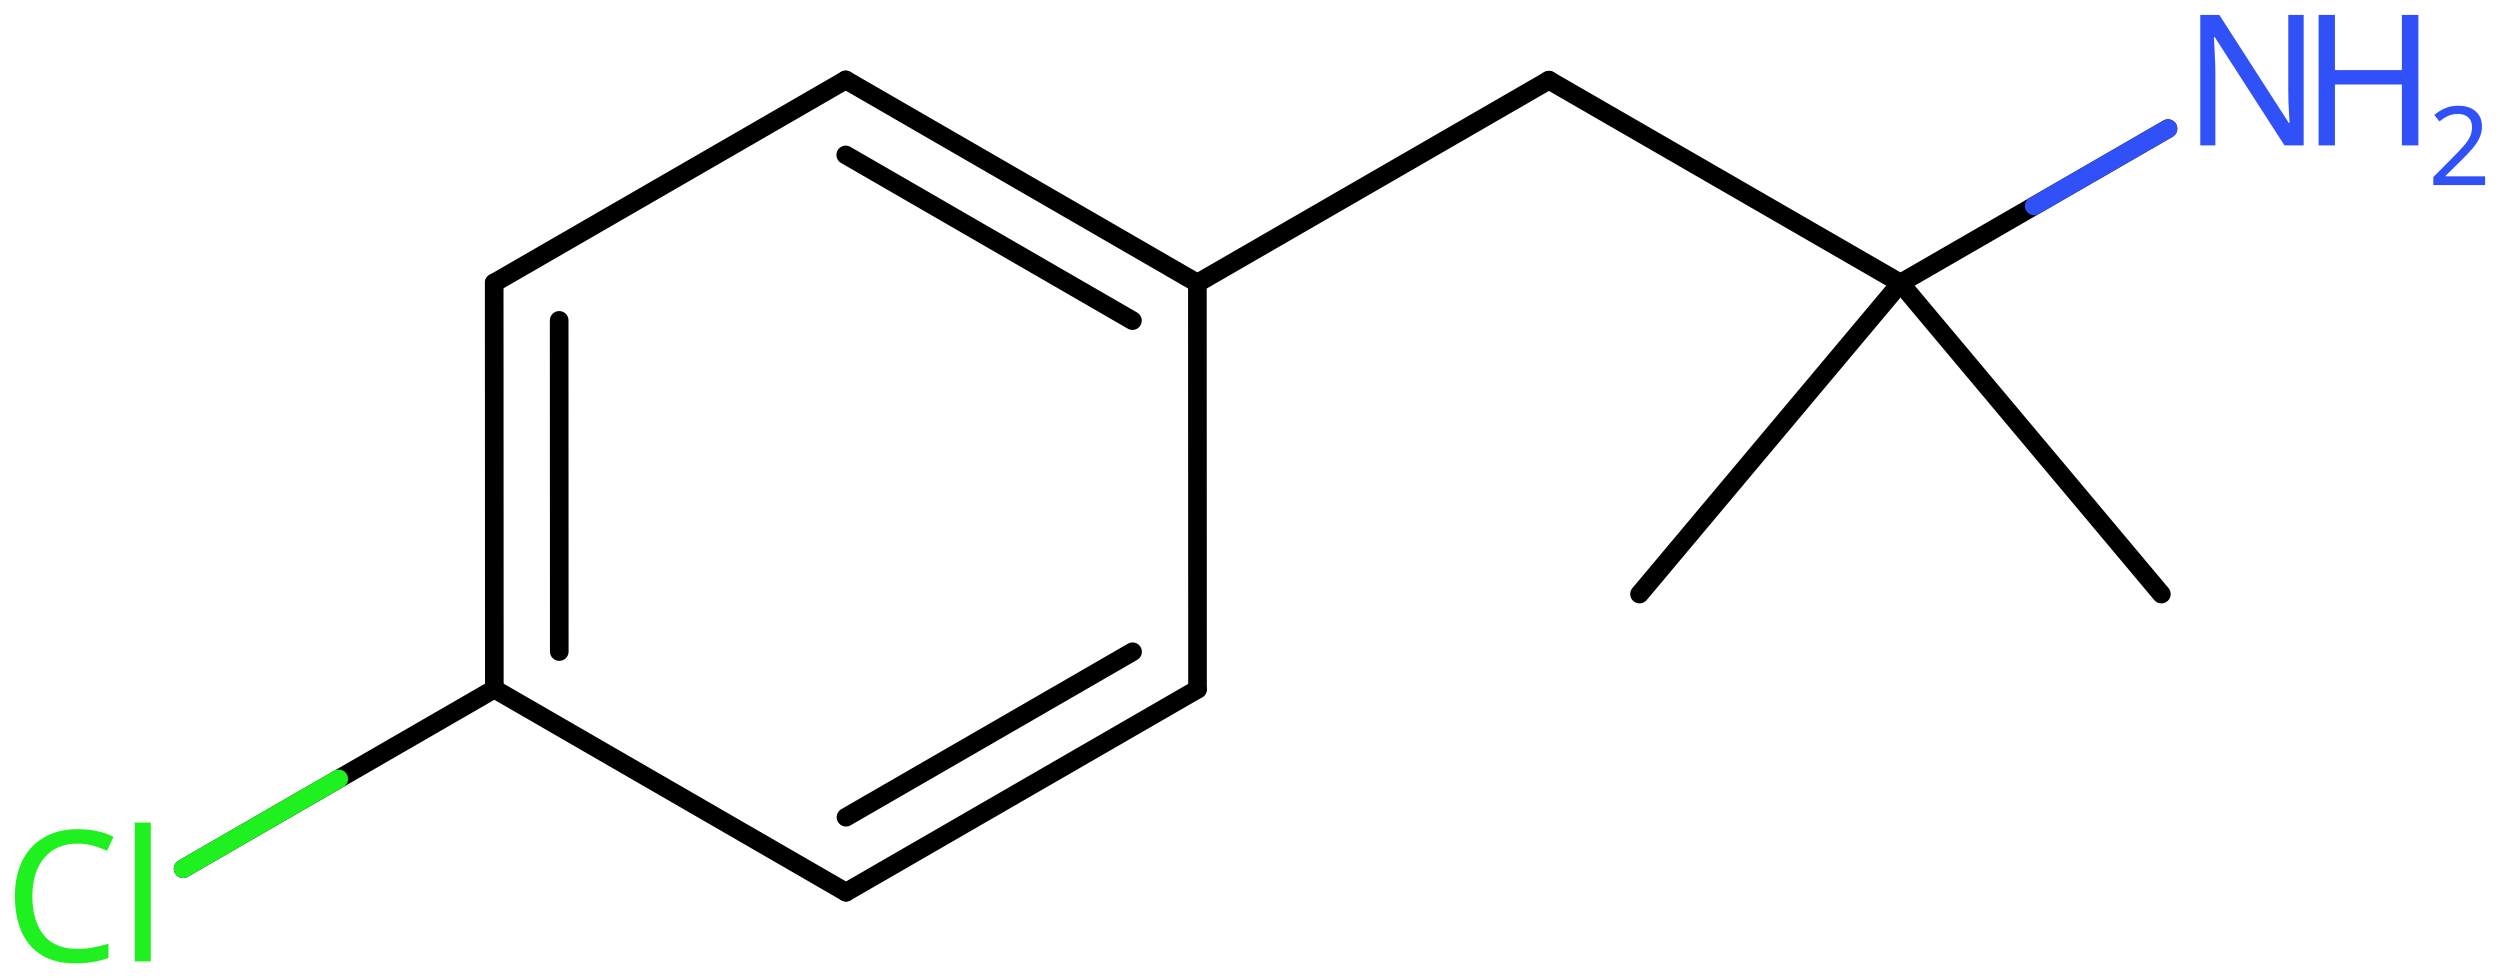 <svg xmlns="http://www.w3.org/2000/svg" xmlns:xlink="http://www.w3.org/1999/xlink" height="36.729mm" version="1.2" viewBox="0 0 93.863 36.729" width="93.863mm">
      
    <desc>Generated by the Chemistry Development Kit (http://github.com/cdk)</desc>
      
    <g fill="#3050F8" stroke="#000000" stroke-linecap="round" stroke-linejoin="round" stroke-width=".7">
            
        <rect fill="#FFFFFF" height="37.0" stroke="none" width="94.0" x=".0" y=".0"/>
            
        <g class="mol" id="mol1">
                  
            <line class="bond" id="mol1bnd1" x1="81.149" x2="71.353" y1="22.304" y2="10.63"/>
                  
            <line class="bond" id="mol1bnd2" x1="71.353" x2="61.557" y1="10.63" y2="22.304"/>
                  
            <line class="bond" id="mol1bnd3" x1="71.353" x2="58.154" y1="10.63" y2="3.01"/>
                  
            <line class="bond" id="mol1bnd4" x1="58.154" x2="44.956" y1="3.01" y2="10.63"/>
                  
            <g class="bond" id="mol1bnd5">
                        
                <line x1="44.956" x2="31.753" y1="10.63" y2="3.001"/>
                        
                <line x1="42.518" x2="31.753" y1="12.037" y2="5.817"/>
                      
            </g>
                  
            <line class="bond" id="mol1bnd6" x1="31.753" x2="18.555" y1="3.001" y2="10.621"/>
                  
            <g class="bond" id="mol1bnd7">
                        
                <line x1="18.555" x2="18.56" y1="10.621" y2="25.87"/>
                        
                <line x1="20.994" x2="20.998" y1="12.029" y2="24.462"/>
                      
            </g>
                  
            <line class="bond" id="mol1bnd8" x1="18.56" x2="31.763" y1="25.87" y2="33.498"/>
                  
            <g class="bond" id="mol1bnd9">
                        
                <line x1="31.763" x2="44.961" y1="33.498" y2="25.878"/>
                        
                <line x1="31.763" x2="42.522" y1="30.682" y2="24.471"/>
                      
            </g>
                  
            <line class="bond" id="mol1bnd10" x1="44.956" x2="44.961" y1="10.63" y2="25.878"/>
                  
            <line class="bond" id="mol1bnd11" x1="18.56" x2="6.875" y1="25.87" y2="32.616"/>
                  
            <line class="bond" id="mol1bnd12" x1="71.353" x2="81.398" y1="10.63" y2="4.83"/>
                  
            <path class="atom" d="M2.906 31.674q-.786 .0 -1.239 .53q-.452 .524 -.452 1.446q-.0 .911 .417 1.447q.422 .53 1.268 .53q.321 -.0 .607 -.054q.292 -.059 .565 -.143v.536q-.273 .101 -.565 .149q-.292 .054 -.697 .054q-.744 -.0 -1.25 -.31q-.5 -.31 -.75 -.875q-.25 -.572 -.25 -1.34q.0 -.744 .268 -1.309q.274 -.566 .804 -.881q.529 -.322 1.279 -.322q.78 .0 1.352 .286l-.244 .524q-.226 -.101 -.506 -.185q-.274 -.083 -.607 -.083zM5.662 36.097h-.601v-5.215h.601v5.215z" fill="#1FF01F" id="mol1atm11" stroke="none"/>
                  
            <g class="atom" id="mol1atm12">
                        
                <path d="M86.492 5.459h-.721l-2.619 -4.066h-.03q.012 .239 .03 .596q.024 .357 .024 .732v2.738h-.566v-4.899h.715l2.607 4.054h.03q-.006 -.107 -.018 -.327q-.012 -.221 -.024 -.477q-.006 -.262 -.006 -.482v-2.768h.578v4.899z" stroke="none"/>
                        
                <path d="M90.798 5.459h-.619v-2.286h-2.513v2.286h-.613v-4.899h.613v2.072h2.513v-2.072h.619v4.899z" stroke="none"/>
                        
                <path d="M93.303 6.949h-1.943v-.3l.771 -.779q.221 -.221 .372 -.393q.153 -.175 .232 -.339q.078 -.168 .078 -.364q.0 -.243 -.146 -.368q-.143 -.129 -.372 -.129q-.214 .0 -.378 .075q-.161 .075 -.329 .207l-.193 -.243q.172 -.146 .393 -.246q.225 -.1 .507 -.1q.411 -.0 .65 .207q.24 .207 .24 .575q-.0 .229 -.097 .432q-.093 .2 -.264 .397q-.168 .196 -.393 .418l-.614 .603v.018h1.486v.329z" stroke="none"/>
                      
            </g>
                
            <line class="hi" id="mol1bnd11" stroke="#1FF01F" x1="6.875" x2="12.717" y1="32.616" y2="29.243"/>
            <line class="hi" id="mol1bnd12" stroke="#3050F8" x1="81.398" x2="76.375" y1="4.83" y2="7.73"/>
        </g>
          
    </g>
    
</svg>
